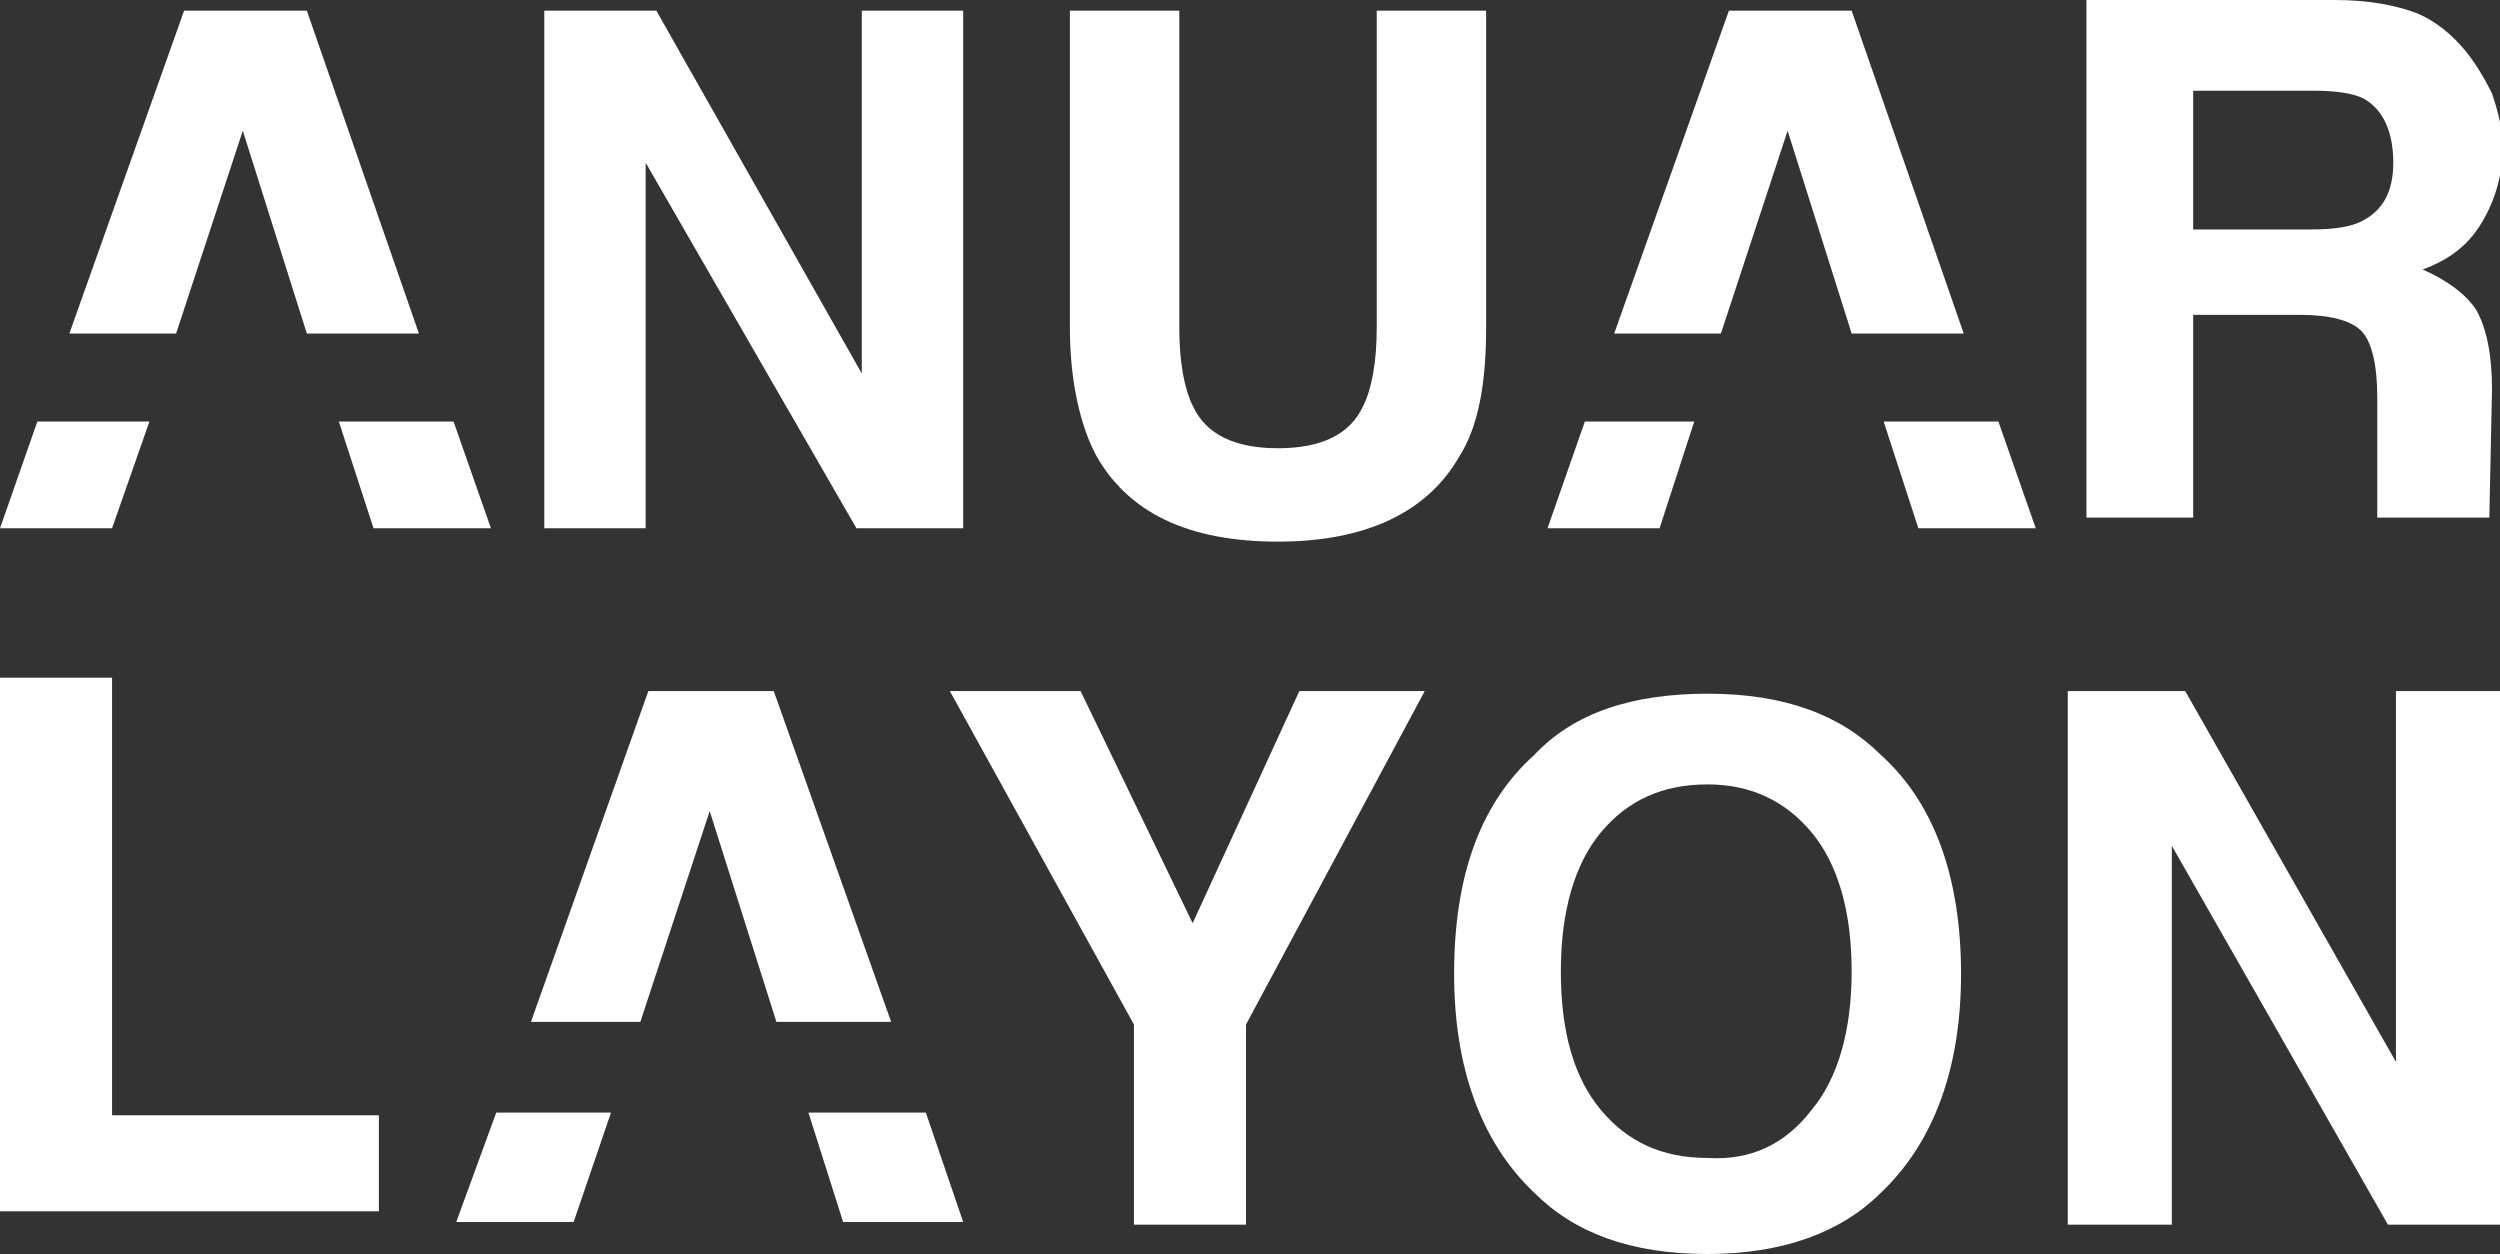 <?xml version="1.0" encoding="utf-8"?>
<!-- Generator: Adobe Illustrator 26.3.1, SVG Export Plug-In . SVG Version: 6.00 Build 0)  -->
<svg version="1.1" id="Capa_1" xmlns="http://www.w3.org/2000/svg" xmlns:xlink="http://www.w3.org/1999/xlink" x="0px" y="0px"
	 width="93.7px" height="47px" viewBox="0 0 93.7 47" style="enable-background:new 0 0 93.7 47;" xml:space="preserve">
<rect x="0" y="0" width="93.7" height="47" fill="#333333" stroke="none"/>
<style type="text/css">
	.st0{fill:#FFFFFF;}
</style>
<g>
	<g>
		<polygon class="st0" points="20.4,0.4 24.6,0.4 32.3,14 32.3,0.4 36.1,0.4 36.1,19.8 32.1,19.8 24.2,6.1 24.2,19.8 20.4,19.8 		
			"/>
		<path class="st0" d="M40.1,0.4l4.1,0l0,11.9c0,1.3,0.2,2.3,0.5,2.9c0.5,1.1,1.6,1.6,3.2,1.6c1.6,0,2.7-0.5,3.2-1.6
			c0.3-0.6,0.5-1.6,0.5-2.9l0-11.9l4.1,0l0,11.9c0,2.1-0.3,3.7-1,4.8c-1.2,2.1-3.5,3.2-6.8,3.2c-3.4,0-5.6-1.1-6.8-3.2
			c-0.6-1.1-1-2.8-1-4.8L40.1,0.4z"/>
		<path class="st0" d="M93.3,19.4h-4.2v-4.5c0-1.2-0.2-2.1-0.6-2.5c-0.4-0.4-1.2-0.6-2.3-0.6l-4,0v7.6h-4l0-19.4l9.3,0
			c1.3,0,2.3,0.2,3.1,0.5c0.7,0.3,1.3,0.8,1.8,1.4c0.4,0.5,0.7,1,1,1.6c0.2,0.6,0.4,1.3,0.4,2c0,0.9-0.2,1.8-0.7,2.7
			c-0.5,0.9-1.2,1.5-2.3,1.9c0.9,0.4,1.6,0.9,2,1.5c0.4,0.7,0.6,1.7,0.6,3L93.3,19.4z M82.2,3.4v5.2l4.4,0c0.9,0,1.5-0.1,1.9-0.3
			c0.8-0.4,1.2-1.1,1.2-2.2c0-1.2-0.4-2-1.1-2.4c-0.4-0.2-1-0.3-1.9-0.3L82.2,3.4z"/>
		<polygon class="st0" points="0,25.4 4.2,25.4 4.2,41.8 14.2,41.8 14.2,45.4 0,45.4 		"/>
		<polygon class="st0" points="48.7,25.9 53.4,25.9 46.7,38.4 46.7,45.9 42.5,45.9 42.5,38.4 35.6,25.9 40.5,25.9 44.7,34.6 		"/>
		<path class="st0" d="M70.5,44.7C69,46.2,66.8,47,64,47c-2.9,0-5-0.8-6.5-2.3c-2-1.9-3-4.7-3-8.2c0-3.7,1-6.4,3-8.2
			c1.5-1.6,3.7-2.3,6.5-2.3c2.9,0,5,0.8,6.5,2.3c2,1.8,3,4.6,3,8.2C73.5,40,72.5,42.8,70.5,44.7 M67.9,41.6c1-1.2,1.5-3,1.5-5.2
			c0-2.2-0.5-4-1.5-5.2c-1-1.2-2.3-1.8-3.9-1.8c-1.7,0-3,0.6-4,1.8c-1,1.2-1.5,3-1.5,5.2c0,2.3,0.5,4,1.5,5.2c1,1.2,2.3,1.8,4,1.8
			C65.6,43.5,66.9,42.9,67.9,41.6"/>
		<polygon class="st0" points="77.5,25.9 81.9,25.9 89.8,39.8 89.8,25.9 93.7,25.9 93.7,45.9 89.5,45.9 81.4,31.7 81.4,45.9 
			77.5,45.9 		"/>
	</g>
	<g>
		<path class="st0" d="M11.5,0.4H6.9L2.6,12.5h4l2.5-7.6l2.4,7.6h4.2L11.5,0.4L11.5,0.4z"/>
		<path class="st0" d="M17,15.8h-4.3l1.3,4h4.4L17,15.8L17,15.8z"/>
		<path class="st0" d="M5.6,15.8H1.4l-1.4,4h4.2L5.6,15.8L5.6,15.8z"/>
	</g>
	<g>
		<path class="st0" d="M69.4,0.4h-4.6l-4.3,12.1h4l2.5-7.6l2.4,7.6h4.2L69.4,0.4L69.4,0.4z"/>
		<path class="st0" d="M74.9,15.8h-4.3l1.3,4h4.4L74.9,15.8L74.9,15.8z"/>
		<path class="st0" d="M63.5,15.8h-4.1l-1.4,4h4.2L63.5,15.8L63.5,15.8z"/>
	</g>
	<g>
		<path class="st0" d="M29,25.9h-4.7l-4.4,12.4H24l2.6-7.9l2.5,7.9h4.3L29,25.9L29,25.9z"/>
		<path class="st0" d="M34.7,41.7h-4.4l1.3,4.1h4.5L34.7,41.7L34.7,41.7z"/>
		<path class="st0" d="M22.9,41.7h-4.3l-1.5,4.1h4.4L22.9,41.7L22.9,41.7z"/>
	</g>
</g>
</svg>
